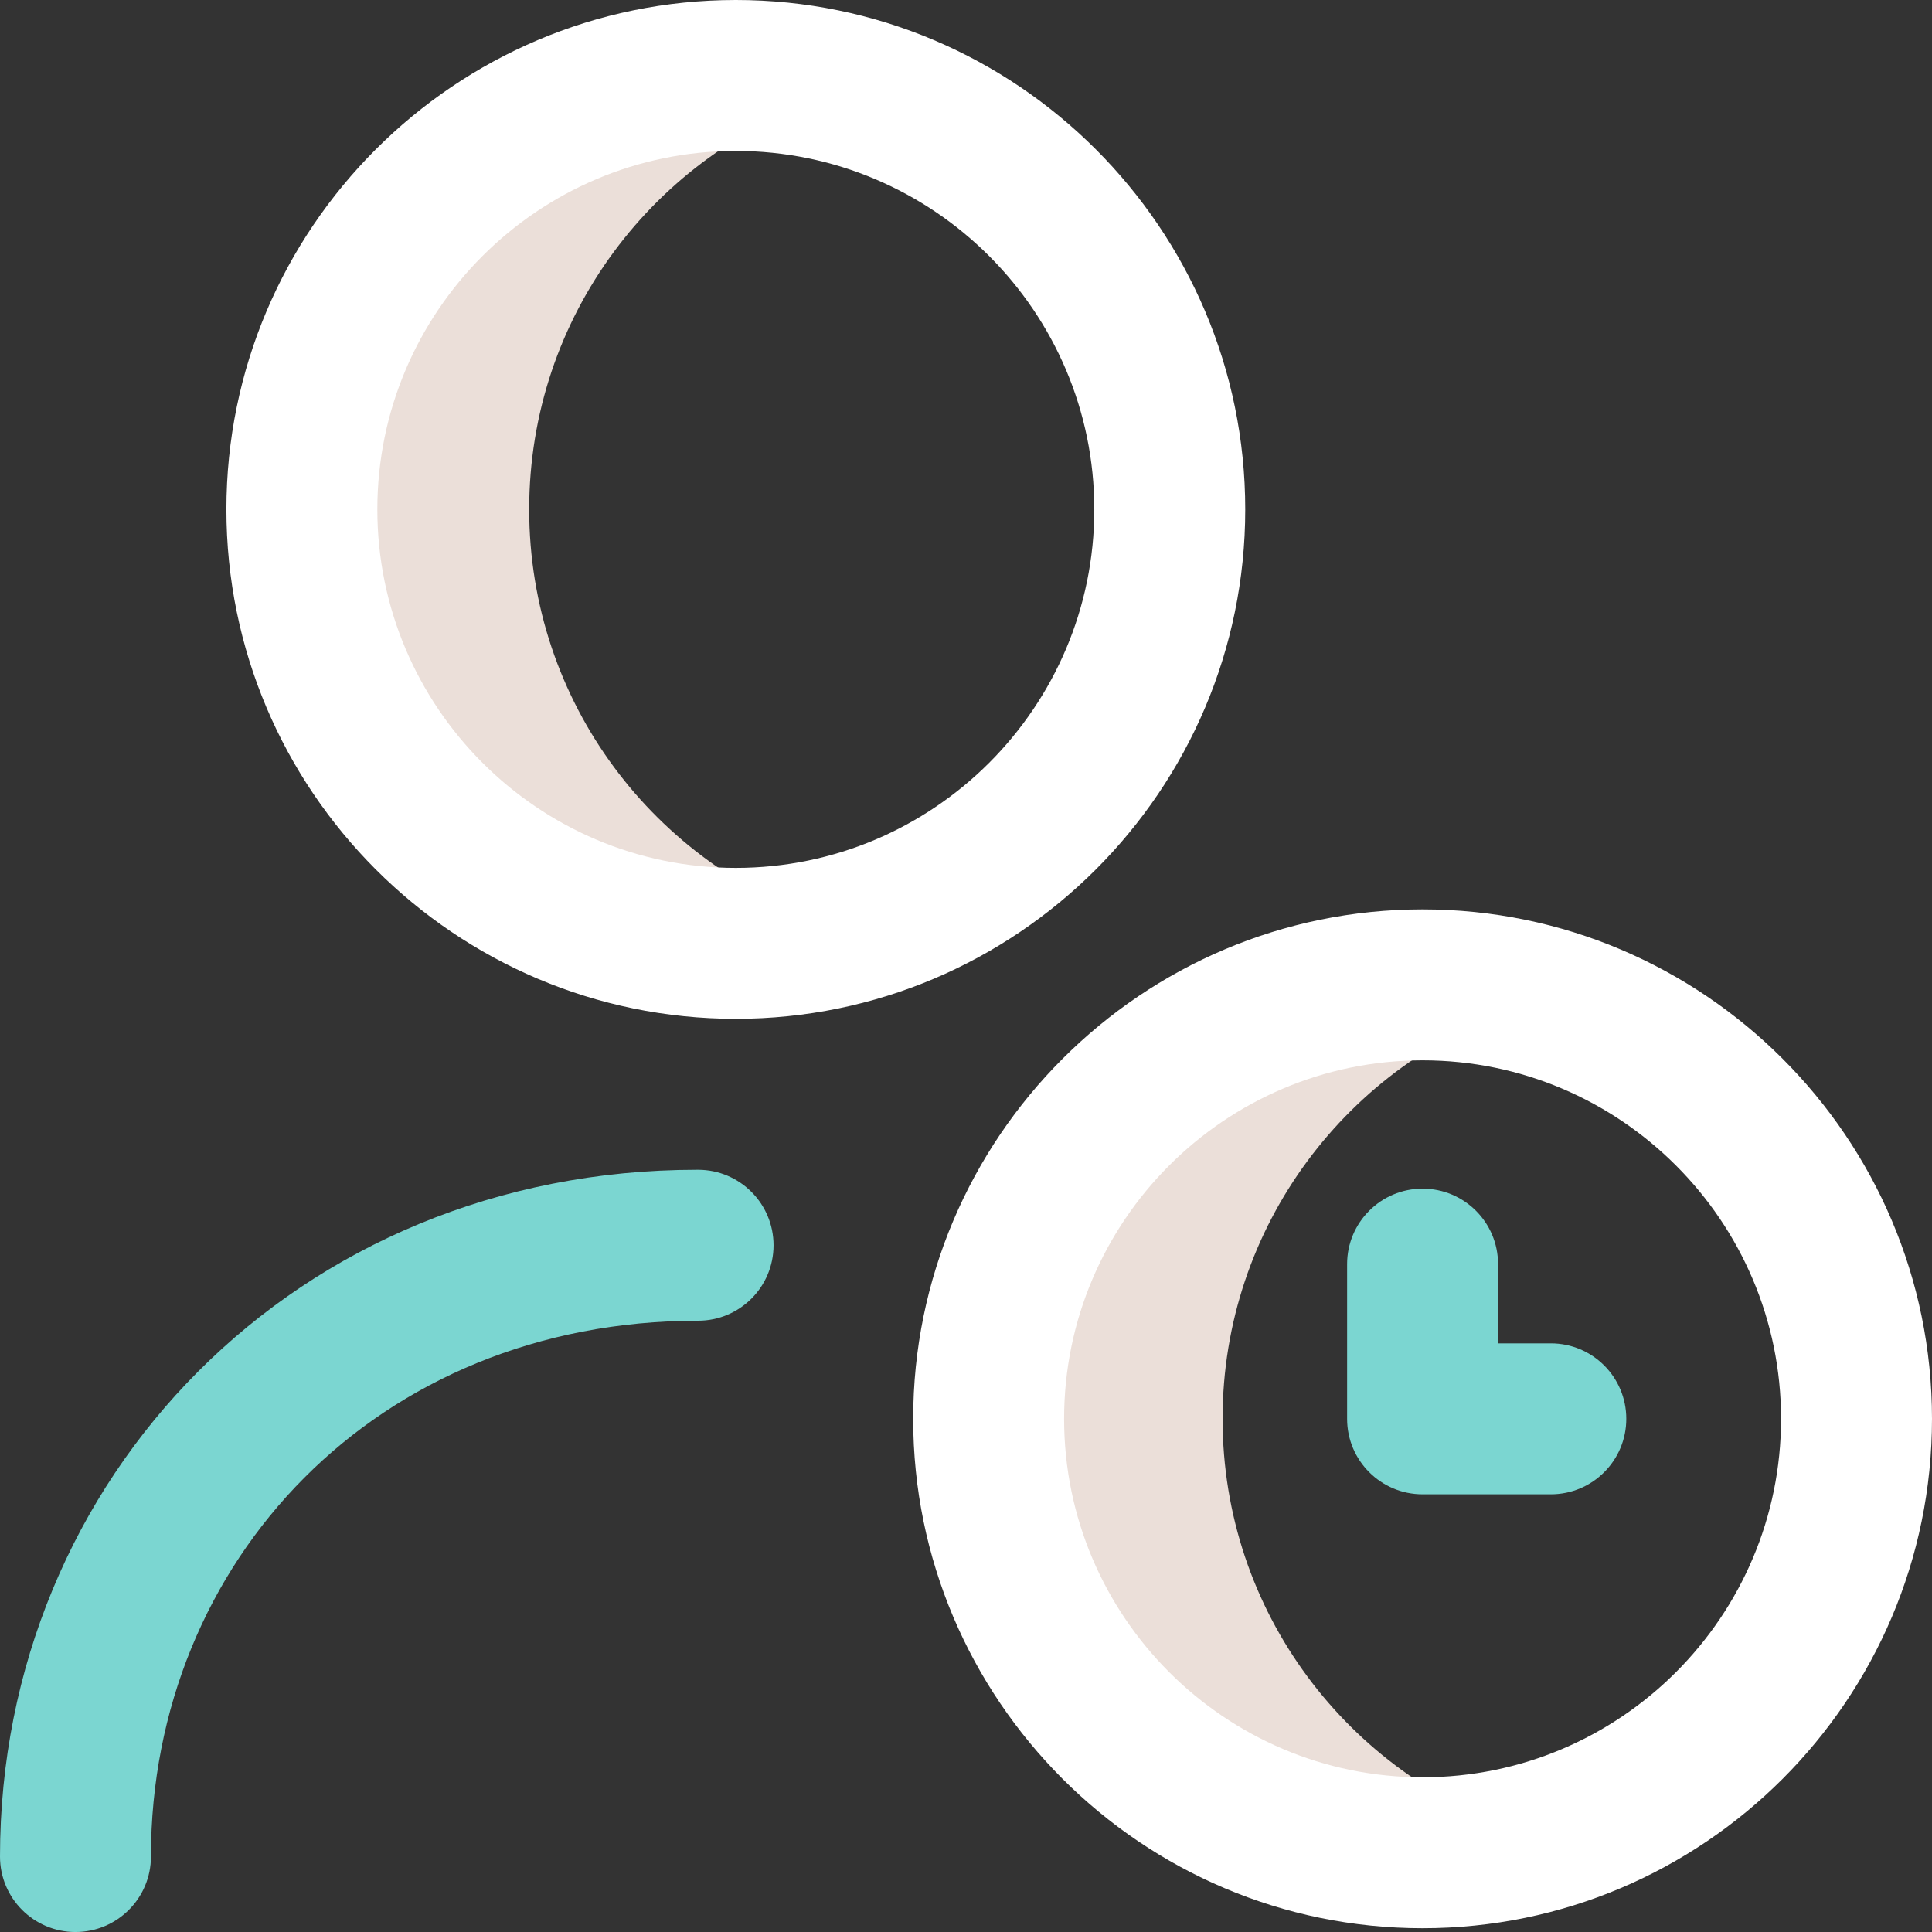 <?xml version="1.0" encoding="UTF-8" standalone="no"?>
<svg
   width="103"
   height="103"
   viewBox="0 0 103 103"
   fill="none"
   version="1.1"
   id="svg4"
   sodipodi:docname="marketing2-product-icon9.svg"
   inkscape:version="1.4.2 (f4327f4, 2025-05-13)"
   xmlns:inkscape="http://www.inkscape.org/namespaces/inkscape"
   xmlns:sodipodi="http://sodipodi.sourceforge.net/DTD/sodipodi-0.dtd"
   xmlns="http://www.w3.org/2000/svg"
   xmlns:svg="http://www.w3.org/2000/svg">
  <rect x="0" y="0" width="103" height="103" fill="#333333" stroke="none"/>
  <sodipodi:namedview
     id="namedview4"
     pagecolor="#ffffff"
     bordercolor="#000000"
     borderopacity="0.25"
     inkscape:showpageshadow="2"
     inkscape:pageopacity="0.0"
     inkscape:pagecheckerboard="0"
     inkscape:deskcolor="#d1d1d1"
     inkscape:zoom="17.990291"
     inkscape:cx="51.5"
     inkscape:cy="51.5"
     inkscape:window-width="3840"
     inkscape:window-height="2071"
     inkscape:window-x="-9"
     inkscape:window-y="-9"
     inkscape:window-maximized="1"
     inkscape:current-layer="g4" />
  <g
     clip-path="url(#clip0_225_7104)"
     id="g4">
    <path
       d="M44.205 49.167C41.956 49.896 39.556 50.292 37.063 50.292C24.286 50.292 13.929 39.934 13.929 27.157C13.929 14.38 24.286 4.022 37.063 4.022C39.556 4.022 41.956 4.418 44.205 5.148C34.923 8.157 28.212 16.873 28.212 27.157C28.212 37.442 34.923 46.157 44.205 49.167V49.167ZM65.179 75.64C65.179 65.355 71.891 56.64 81.173 53.63C78.923 52.901 76.523 52.505 74.031 52.505C61.254 52.505 50.896 62.863 50.896 75.64C50.896 88.417 61.254 98.774 74.031 98.774C76.523 98.774 78.923 98.379 81.173 97.649C71.891 94.639 65.179 85.924 65.179 75.64Z"
       fill="#EBDFD9"
       id="path1" />
    <path
       d="M39.228 54.316C24.253 54.316 12.07 42.133 12.07 27.158C12.07 12.183 24.253 0 39.228 0C54.203 0 66.387 12.183 66.387 27.158C66.387 42.133 54.203 54.316 39.228 54.316ZM39.228 8.047C28.691 8.047 20.117 16.62 20.117 27.158C20.117 37.696 28.691 46.27 39.228 46.27C49.767 46.27 58.34 37.696 58.34 27.158C58.34 16.62 49.767 8.047 39.228 8.047ZM75.842 102.799C60.867 102.799 48.684 90.616 48.684 75.641C48.684 60.666 60.867 48.482 75.842 48.482C90.817 48.482 103 60.666 103 75.641C103 90.616 90.817 102.799 75.842 102.799ZM75.842 56.529C65.304 56.529 56.73 65.103 56.73 75.641C56.73 86.179 65.304 94.752 75.842 94.752C86.38 94.752 94.953 86.179 94.953 75.641C94.953 65.103 86.38 56.529 75.842 56.529Z"
       fill="#04063E"
       id="path2"
       style="fill:#ffffff;fill-opacity:1" />
    <path
       d="M82.678 71.618H79.865V67.394C79.865 65.171 78.063 63.37 75.841 63.37C73.619 63.37 71.818 65.171 71.818 67.394V75.642C71.818 77.864 73.619 79.665 75.841 79.665H82.678C84.901 79.665 86.702 77.864 86.702 75.642C86.702 73.419 84.901 71.618 82.678 71.618Z"
       fill="#FF0054"
       id="path3"
       style="fill:#7bd6d1;fill-opacity:1" />
    <path
       d="M37.217 62.364H37.165C15.831 62.364 0 78.789 0 98.978C0 101.2 1.801 103.001 4.023 103.001C6.246 103.001 8.047 101.2 8.047 98.978C8.047 83.226 20.117 70.411 37.217 70.411C39.439 70.411 41.24 68.61 41.24 66.388C41.24 64.166 39.439 62.364 37.217 62.364Z"
       fill="#FF0054"
       id="path4"
       style="fill:#7bd6d1;fill-opacity:1" />
  </g>
  <defs
     id="defs4">
    <clipPath
       id="clip0_225_7104">
      <rect
         width="103"
         height="103"
         fill="white"
         id="rect4" />
    </clipPath>
  </defs>
</svg>
